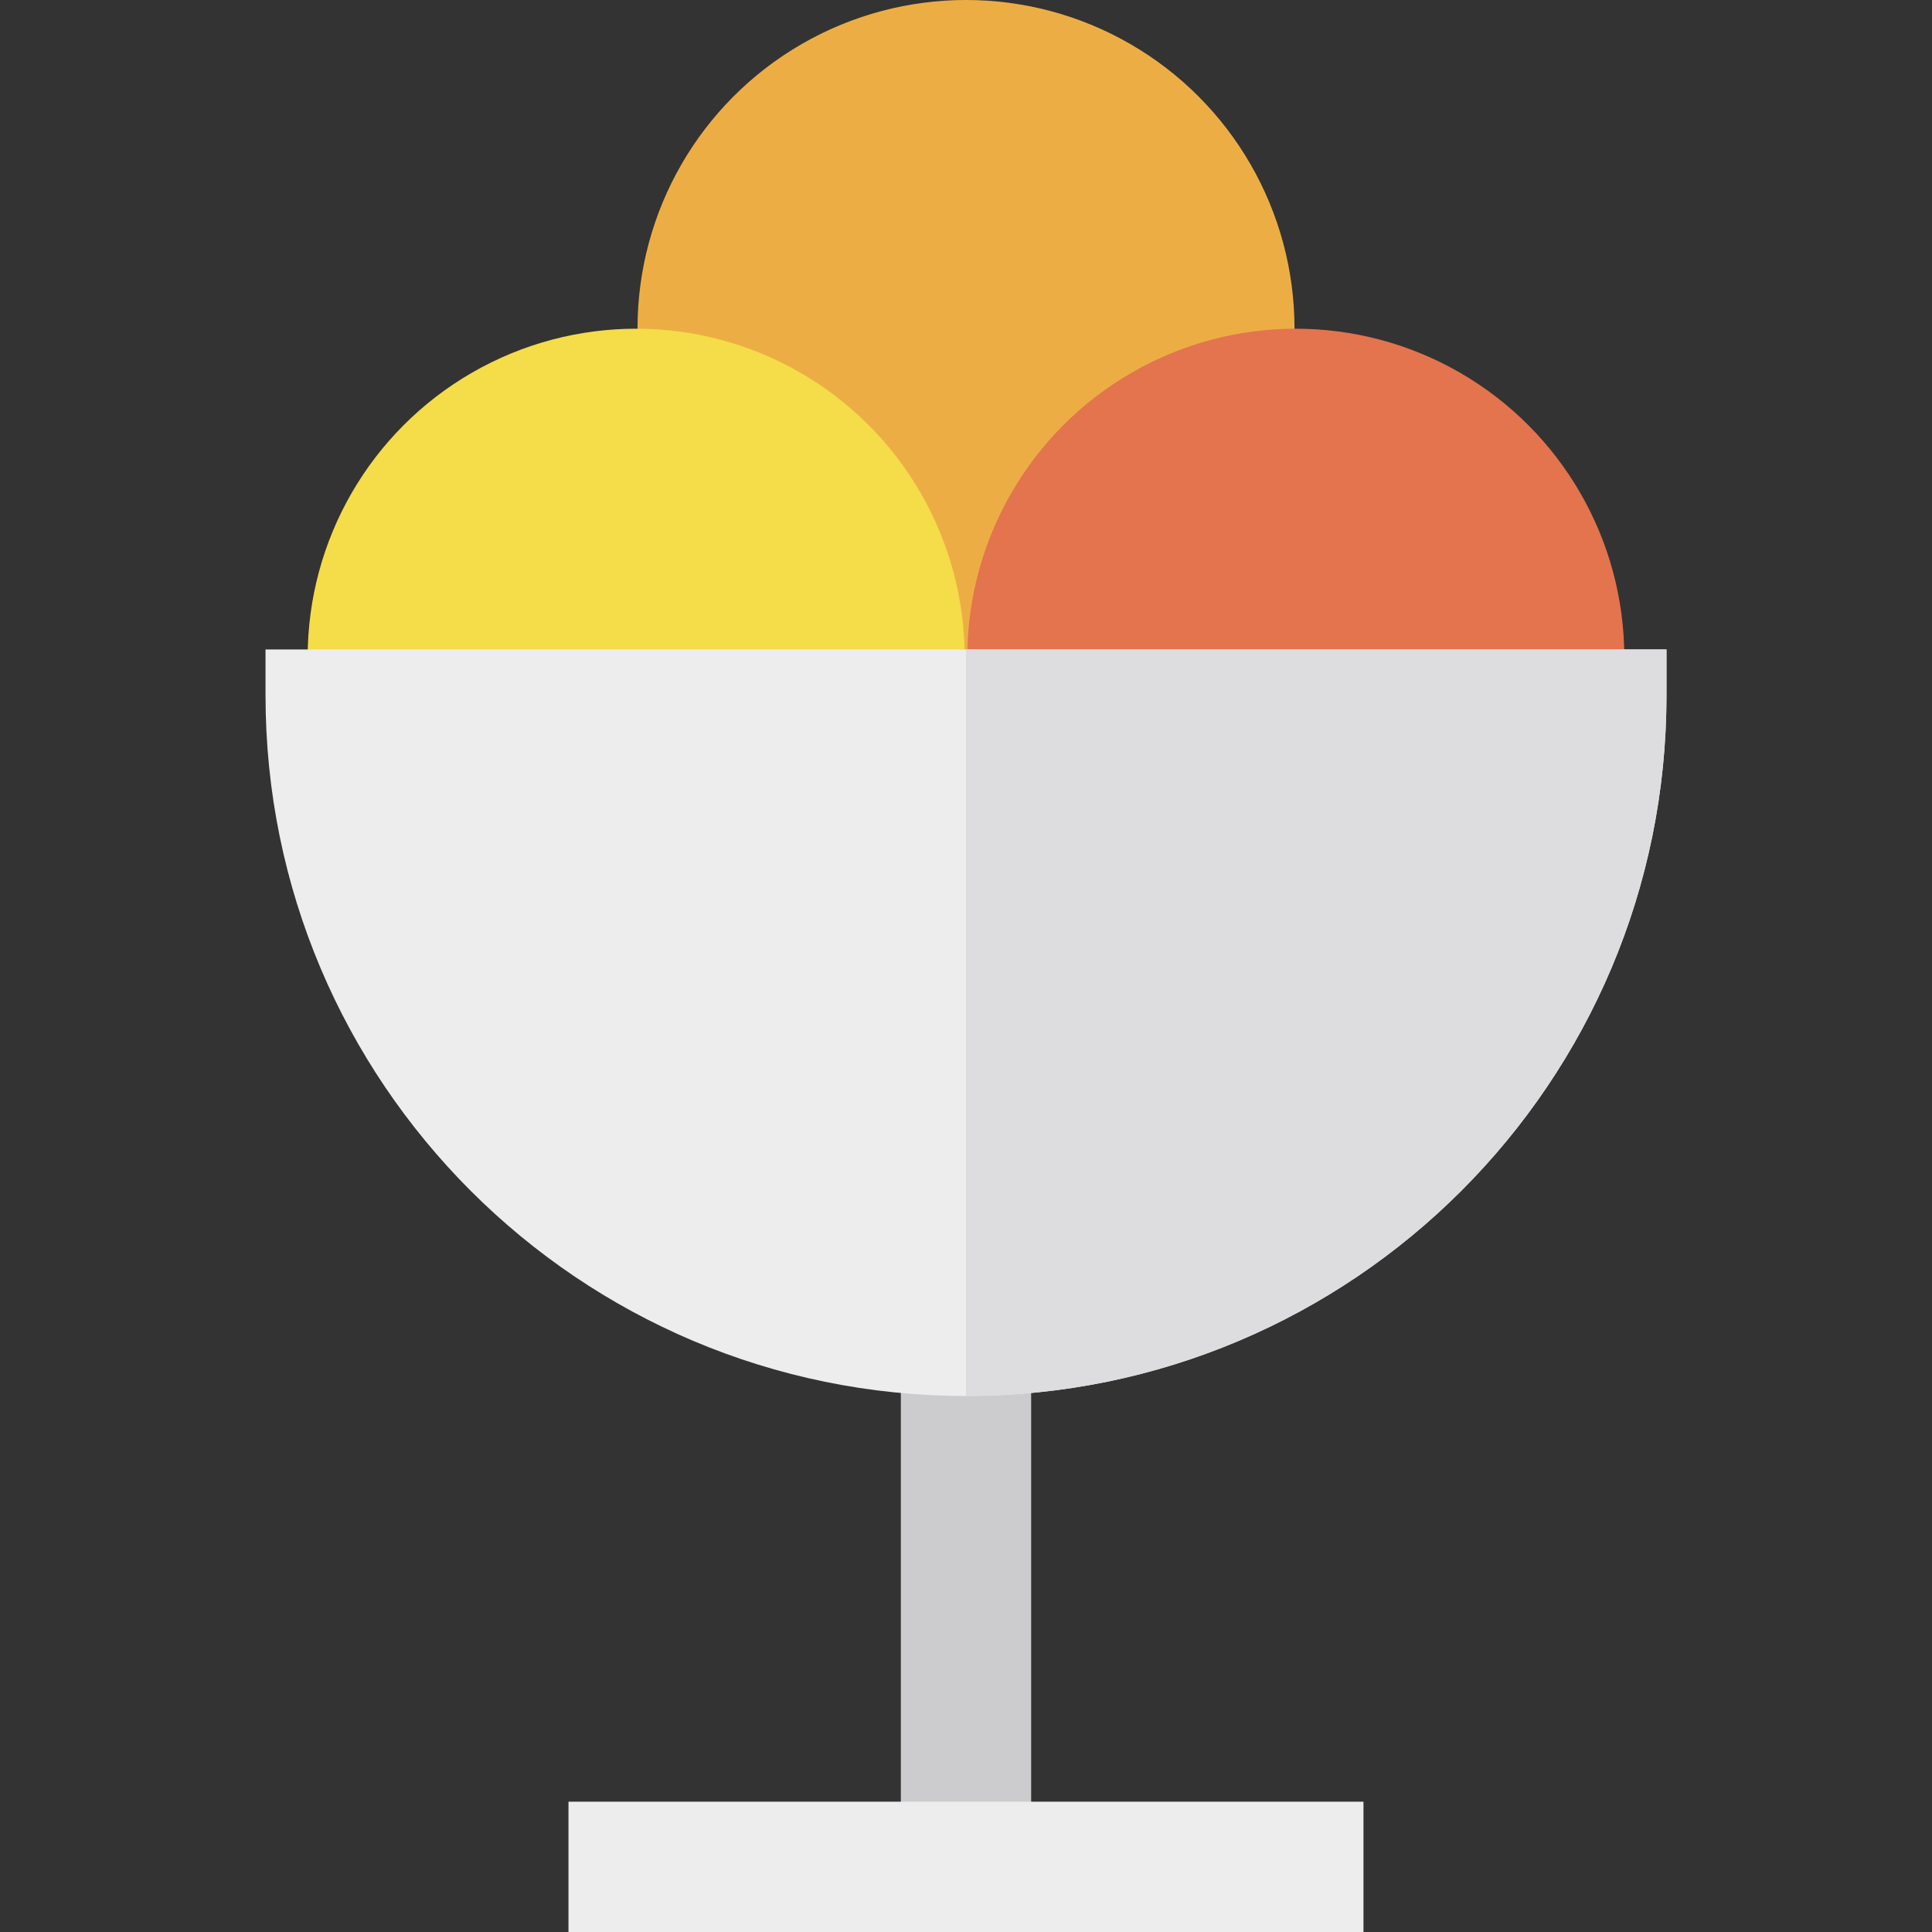 <?xml version="1.0" encoding="iso-8859-1"?>
<!-- Generator: Adobe Illustrator 19.0.0, SVG Export Plug-In . SVG Version: 6.00 Build 0)  -->
<svg version="1.1" id="Layer_1" xmlns="http://www.w3.org/2000/svg" xmlns:xlink="http://www.w3.org/1999/xlink" x="0px" y="0px"
	 viewBox="0 0 512.001 512.001" style="enable-background:new 0 0 512.001 512.001;" xml:space="preserve">
<rect x="0" y="0" width="512.001" height="512.001" fill="#333333" stroke="none"/>
<rect x="238.735" y="359.264" style="fill:#CCCCCF;" width="34.532" height="127.068"/>
<circle style="fill:#ECAE44;" cx="256.002" cy="87.056" r="87.056"/>
<circle style="fill:#F5DC49;" cx="168.589" cy="174.17" r="87.056"/>
<circle style="fill:#E3744E;" cx="343.403" cy="174.17" r="87.056"/>
<path style="fill:#EDEDEE;" d="M256.001,369.951L256.001,369.951c-102.523,0-185.635-83.112-185.635-185.634v-12.204h371.269v12.203
	C441.635,286.839,358.524,369.951,256.001,369.951z"/>
<path style="fill:#DDDCDF;" d="M256.001,369.951L256.001,369.951c0-52.479,0-197.838,0-197.838h185.635v12.203
	C441.635,286.839,358.524,369.951,256.001,369.951z"/>
<rect x="150.655" y="477.469" style="fill:#EDEDEE;" width="210.682" height="34.532"/>
<g>
</g>
<g>
</g>
<g>
</g>
<g>
</g>
<g>
</g>
<g>
</g>
<g>
</g>
<g>
</g>
<g>
</g>
<g>
</g>
<g>
</g>
<g>
</g>
<g>
</g>
<g>
</g>
<g>
</g>
</svg>
